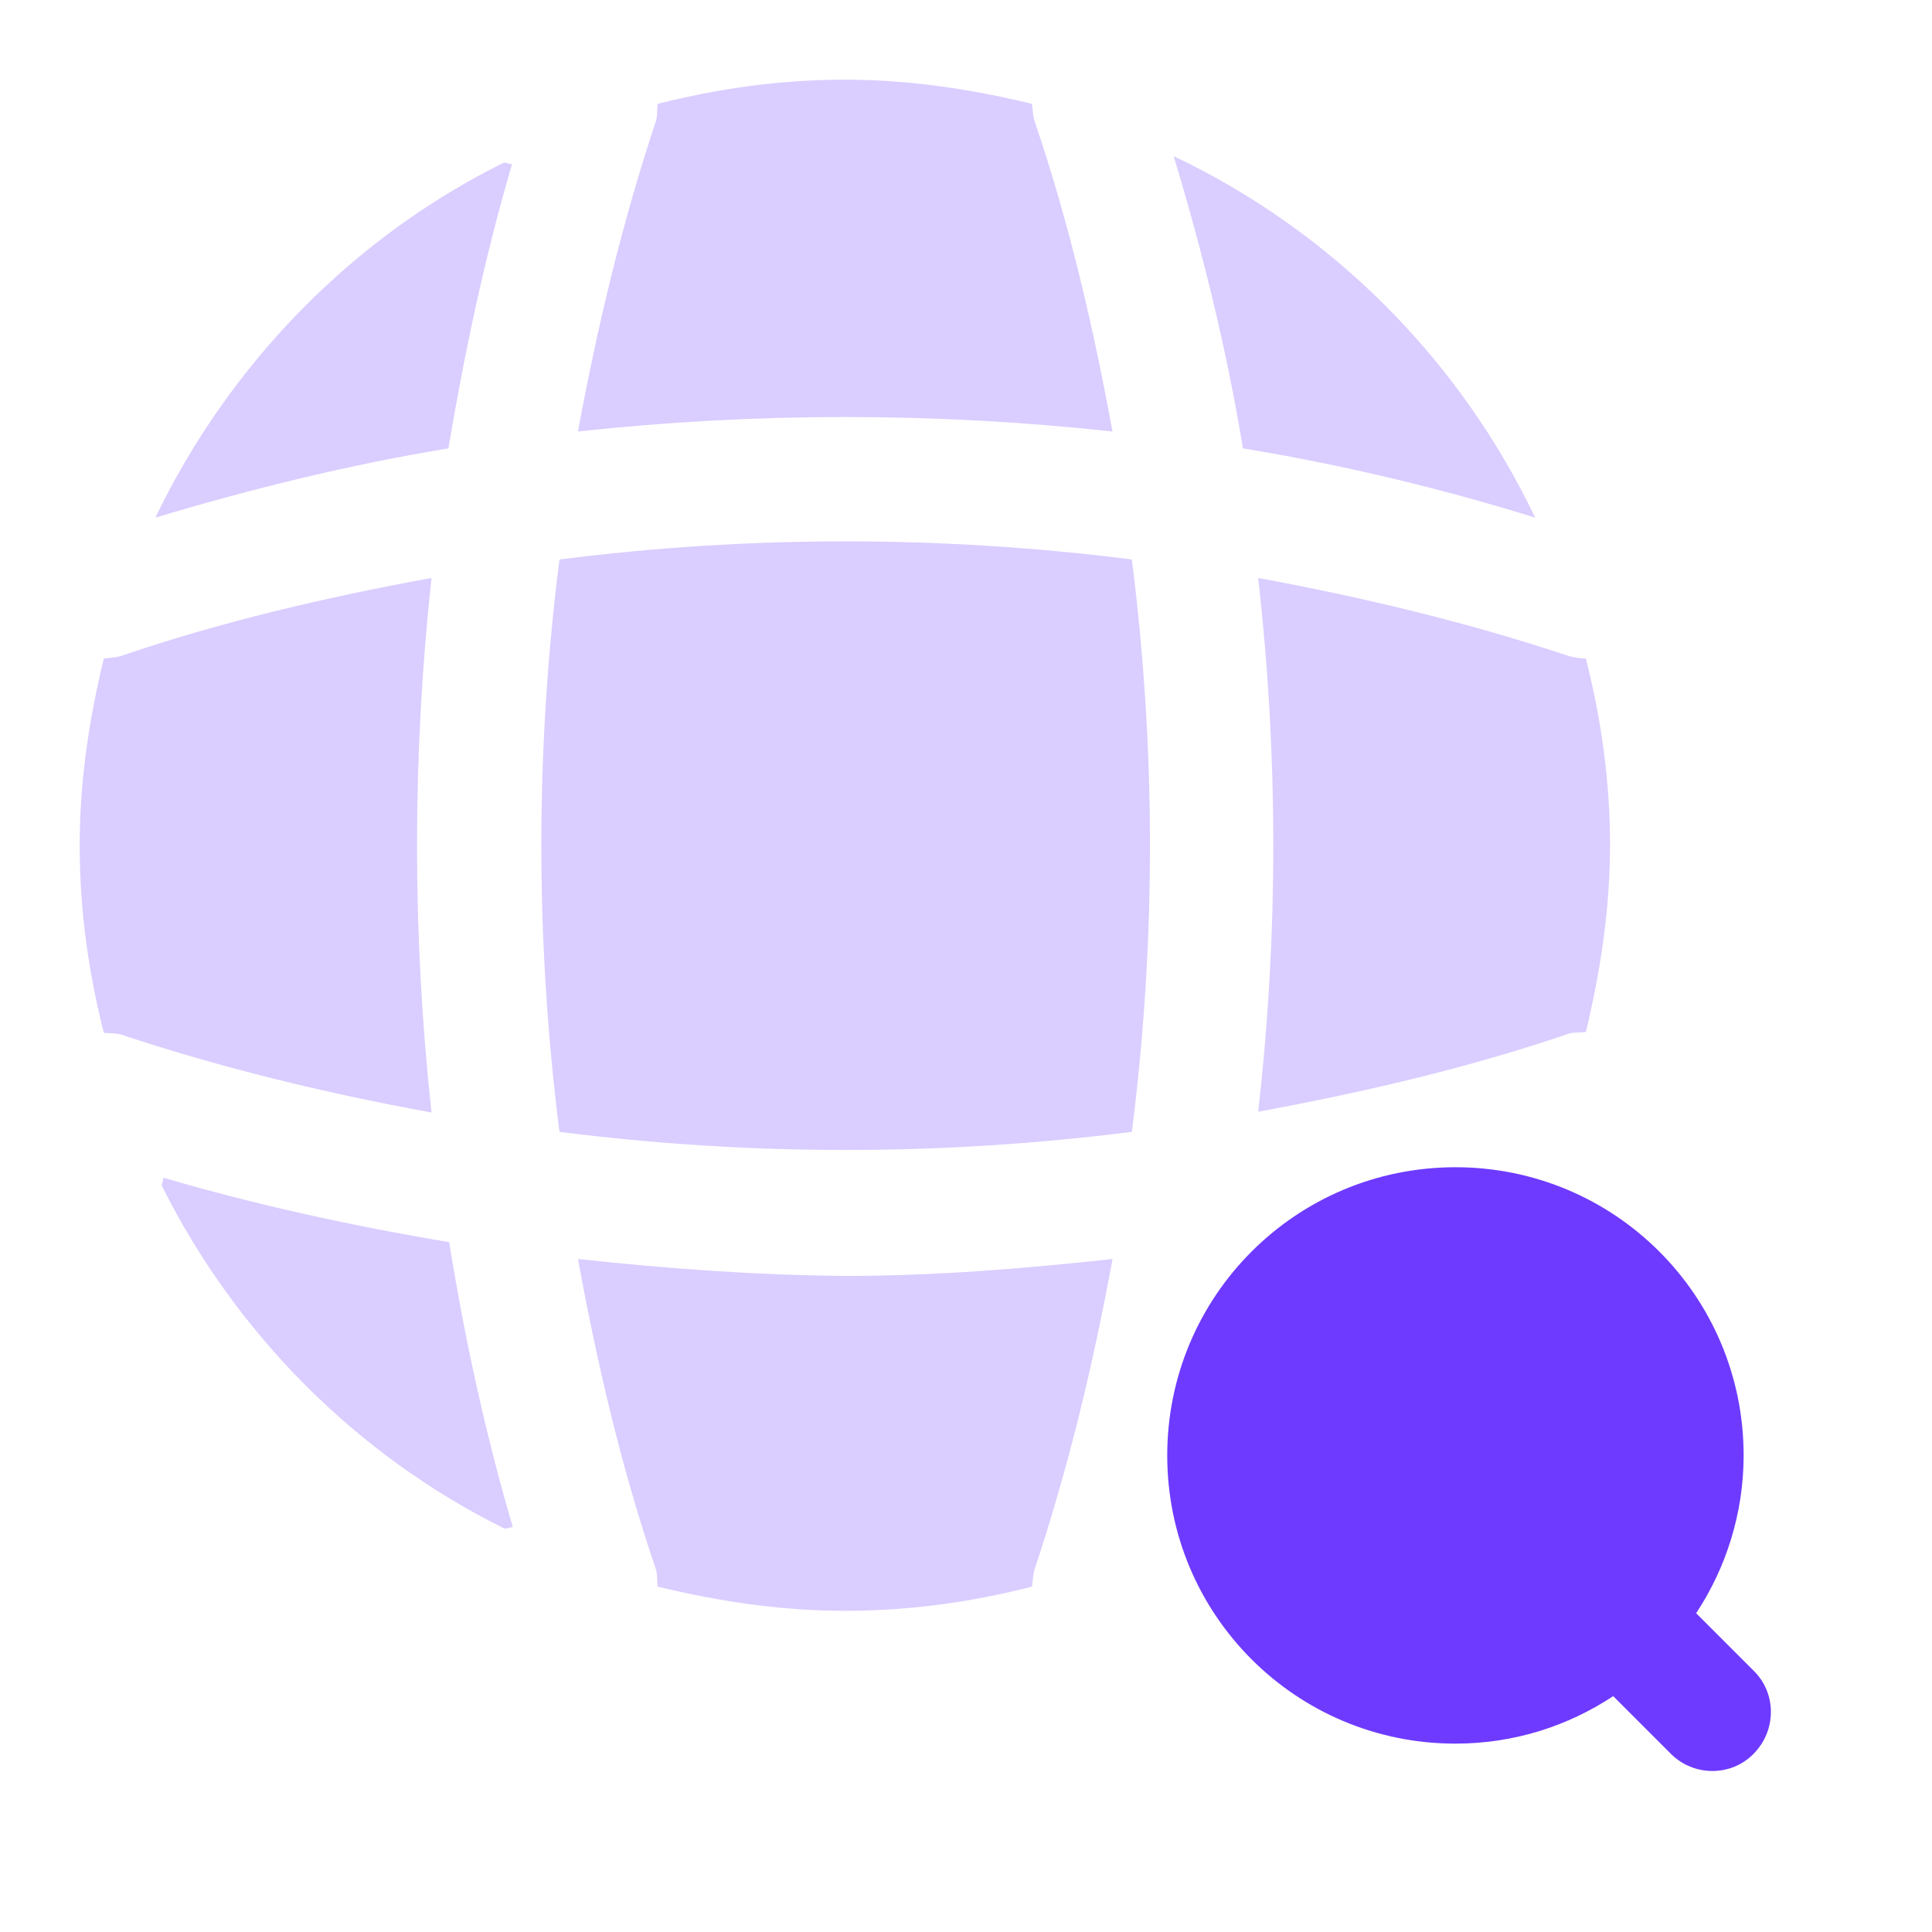 <svg width="50" height="50" viewBox="0 0 50 50" fill="none" xmlns="http://www.w3.org/2000/svg">
<path d="M45.396 43.25L43.896 41.75C44.667 40.583 45.125 39.167 45.125 37.667C45.125 33.542 41.792 30.208 37.667 30.208C33.542 30.208 30.208 33.542 30.208 37.667C30.208 41.792 33.542 45.125 37.667 45.125C39.187 45.125 40.583 44.667 41.75 43.896L43.25 45.396C43.542 45.688 43.937 45.833 44.312 45.833C44.708 45.833 45.083 45.688 45.375 45.396C45.979 44.792 45.979 43.833 45.396 43.25Z" fill="#6E3AFF"/>
<path d="M4.229 30.479C4.229 30.542 4.188 30.625 4.188 30.688C6.104 34.521 9.229 37.667 13.062 39.562C13.125 39.562 13.208 39.521 13.271 39.521C12.562 37.104 12.021 34.625 11.625 32.146C9.125 31.729 6.646 31.188 4.229 30.479Z" fill="#6E3AFF" fill-opacity="0.25"/>
<path d="M39.729 13.396C37.771 9.292 34.458 5.979 30.375 4.042C31.125 6.521 31.75 9.063 32.167 11.604C34.708 12.021 37.25 12.625 39.729 13.396Z" fill="#6E3AFF" fill-opacity="0.25"/>
<path d="M4.021 13.396C6.521 12.646 9.062 12.021 11.604 11.604C12.021 9.125 12.542 6.667 13.25 4.25C13.187 4.25 13.104 4.208 13.042 4.208C9.125 6.146 5.937 9.417 4.021 13.396Z" fill="#6E3AFF" fill-opacity="0.25"/>
<path d="M28.792 11.167C28.292 8.458 27.667 5.75 26.771 3.125C26.729 2.979 26.729 2.854 26.708 2.688C25.167 2.313 23.542 2.062 21.875 2.062C20.187 2.062 18.583 2.292 17.021 2.688C17 2.833 17.021 2.958 16.979 3.125C16.104 5.75 15.458 8.458 14.958 11.167C19.562 10.667 24.187 10.667 28.792 11.167Z" fill="#6E3AFF" fill-opacity="0.25"/>
<path d="M11.167 14.958C8.437 15.458 5.75 16.083 3.125 16.979C2.979 17.021 2.854 17.021 2.687 17.042C2.312 18.583 2.062 20.208 2.062 21.875C2.062 23.562 2.292 25.167 2.687 26.729C2.833 26.75 2.958 26.729 3.125 26.771C5.75 27.646 8.437 28.292 11.167 28.792C10.667 24.188 10.667 19.562 11.167 14.958Z" fill="#6E3AFF" fill-opacity="0.25"/>
<path d="M41.042 17.042C40.896 17.042 40.771 17.021 40.604 16.979C37.979 16.104 35.271 15.458 32.562 14.958C33.083 19.562 33.083 24.188 32.562 28.771C35.271 28.271 37.979 27.646 40.604 26.75C40.75 26.708 40.875 26.729 41.042 26.708C41.417 25.146 41.667 23.542 41.667 21.854C41.667 20.208 41.438 18.604 41.042 17.042Z" fill="#6E3AFF" fill-opacity="0.25"/>
<path d="M14.958 32.583C15.458 35.312 16.083 38 16.979 40.625C17.021 40.771 17 40.896 17.021 41.062C18.583 41.438 20.187 41.688 21.875 41.688C23.542 41.688 25.167 41.458 26.708 41.062C26.729 40.917 26.729 40.792 26.771 40.625C27.646 38 28.292 35.312 28.792 32.583C26.5 32.833 24.187 33.021 21.875 33.021C19.562 33 17.25 32.833 14.958 32.583Z" fill="#6E3AFF" fill-opacity="0.25"/>
<path d="M14.479 14.479C13.854 19.396 13.854 24.354 14.479 29.292C19.396 29.917 24.354 29.917 29.292 29.292C29.917 24.375 29.917 19.417 29.292 14.479C24.354 13.854 19.396 13.854 14.479 14.479Z" fill="#6E3AFF" fill-opacity="0.25"/>
</svg>
